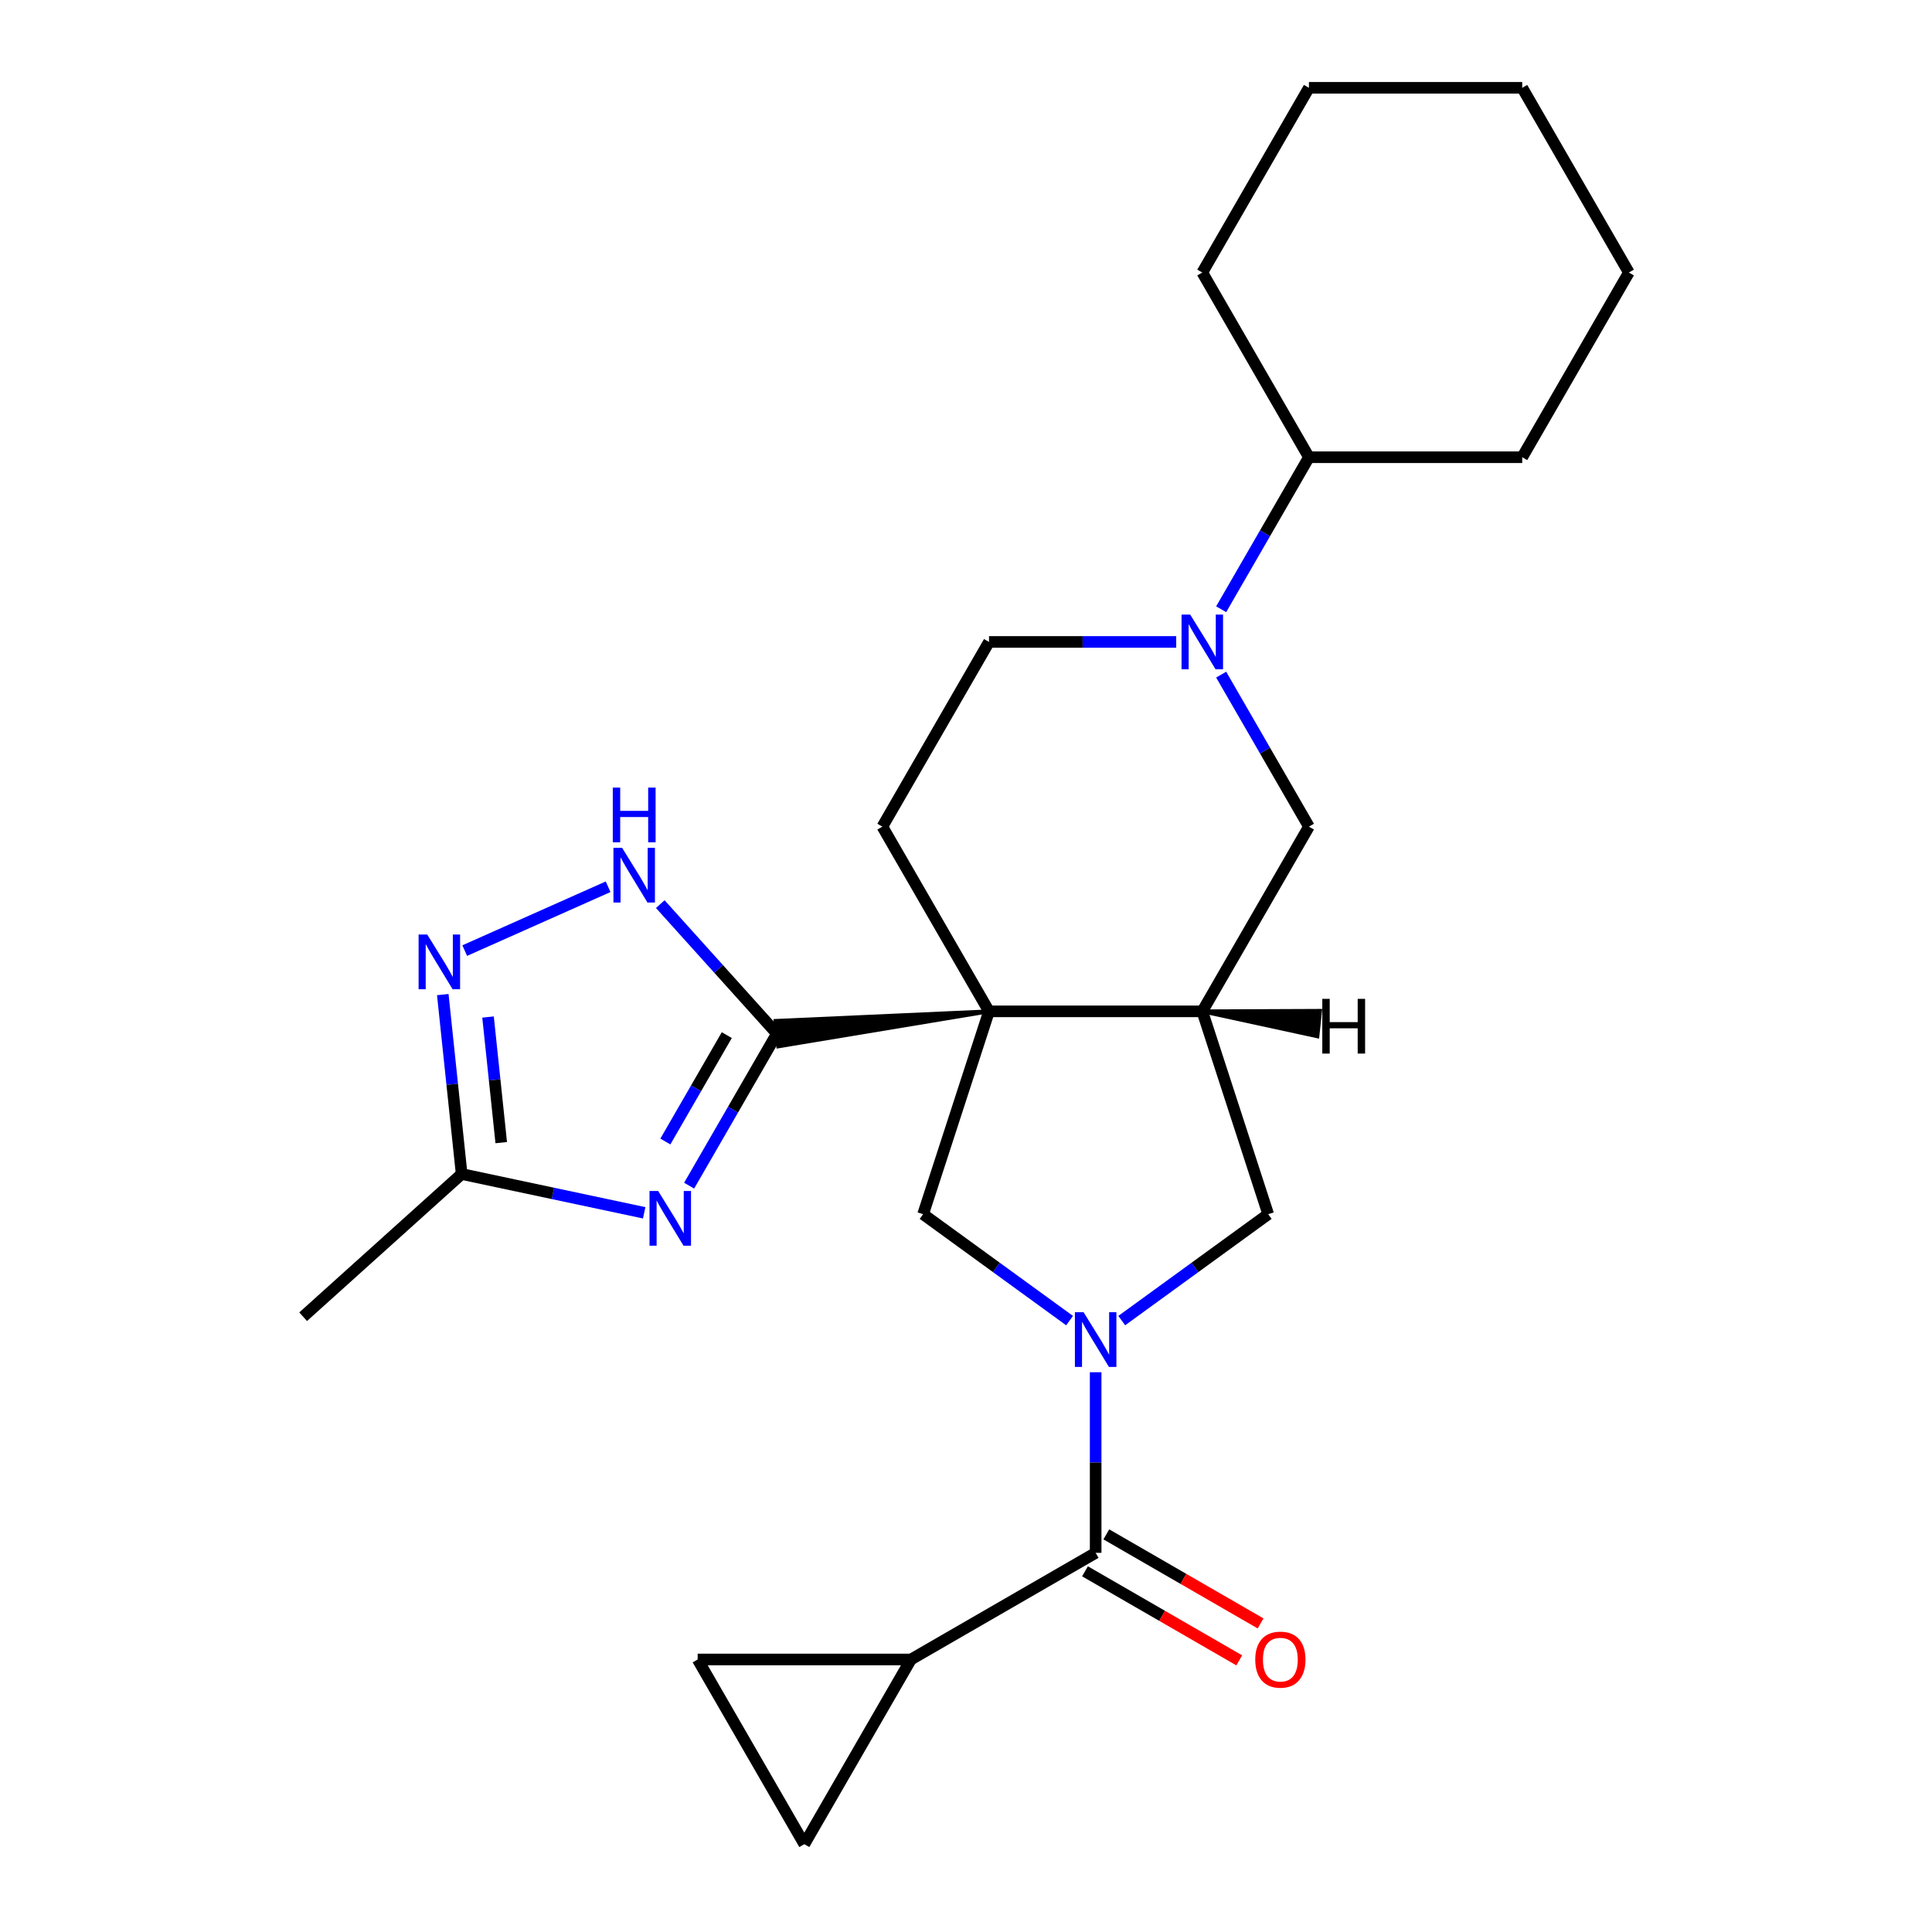 <?xml version='1.0' encoding='iso-8859-1'?>
<svg version='1.1' baseProfile='full'
              xmlns='http://www.w3.org/2000/svg'
                      xmlns:rdkit='http://www.rdkit.org/xml'
                      xmlns:xlink='http://www.w3.org/1999/xlink'
                  xml:space='preserve'
width='1000px' height='1000px' viewBox='0 0 1000 1000'>
<!-- END OF HEADER -->
<rect style='opacity:1.0;fill:#FFFFFF;stroke:none' width='1000' height='1000' x='0' y='0'> </rect>
<path class='bond-0' d='M 511.912,523.473 L 401.431,528.425 L 402.816,541.6 Z' style='fill:#000000;fill-rule:evenodd;fill-opacity:1;stroke:#000000;stroke-width:2px;stroke-linecap:butt;stroke-linejoin:miter;stroke-opacity:1;' />
<path class='bond-3' d='M 511.912,523.473 L 622.306,523.473' style='fill:none;fill-rule:evenodd;stroke:#000000;stroke-width:6px;stroke-linecap:butt;stroke-linejoin:miter;stroke-opacity:1' />
<path class='bond-4' d='M 511.912,523.473 L 477.799,628.464' style='fill:none;fill-rule:evenodd;stroke:#000000;stroke-width:6px;stroke-linecap:butt;stroke-linejoin:miter;stroke-opacity:1' />
<path class='bond-13' d='M 511.912,523.473 L 456.715,427.869' style='fill:none;fill-rule:evenodd;stroke:#000000;stroke-width:6px;stroke-linecap:butt;stroke-linejoin:miter;stroke-opacity:1' />
<path class='bond-2' d='M 402.123,535.012 L 379.409,574.354' style='fill:none;fill-rule:evenodd;stroke:#000000;stroke-width:6px;stroke-linecap:butt;stroke-linejoin:miter;stroke-opacity:1' />
<path class='bond-2' d='M 379.409,574.354 L 356.695,613.696' style='fill:none;fill-rule:evenodd;stroke:#0000FF;stroke-width:6px;stroke-linecap:butt;stroke-linejoin:miter;stroke-opacity:1' />
<path class='bond-2' d='M 376.188,535.775 L 360.289,563.315' style='fill:none;fill-rule:evenodd;stroke:#000000;stroke-width:6px;stroke-linecap:butt;stroke-linejoin:miter;stroke-opacity:1' />
<path class='bond-2' d='M 360.289,563.315 L 344.389,590.854' style='fill:none;fill-rule:evenodd;stroke:#0000FF;stroke-width:6px;stroke-linecap:butt;stroke-linejoin:miter;stroke-opacity:1' />
<path class='bond-6' d='M 402.123,535.012 L 371.939,501.49' style='fill:none;fill-rule:evenodd;stroke:#000000;stroke-width:6px;stroke-linecap:butt;stroke-linejoin:miter;stroke-opacity:1' />
<path class='bond-6' d='M 371.939,501.49 L 341.755,467.967' style='fill:none;fill-rule:evenodd;stroke:#0000FF;stroke-width:6px;stroke-linecap:butt;stroke-linejoin:miter;stroke-opacity:1' />
<path class='bond-1' d='M 553.609,683.543 L 515.704,656.003' style='fill:none;fill-rule:evenodd;stroke:#0000FF;stroke-width:6px;stroke-linecap:butt;stroke-linejoin:miter;stroke-opacity:1' />
<path class='bond-1' d='M 515.704,656.003 L 477.799,628.464' style='fill:none;fill-rule:evenodd;stroke:#000000;stroke-width:6px;stroke-linecap:butt;stroke-linejoin:miter;stroke-opacity:1' />
<path class='bond-5' d='M 567.109,710.271 L 567.109,757.008' style='fill:none;fill-rule:evenodd;stroke:#0000FF;stroke-width:6px;stroke-linecap:butt;stroke-linejoin:miter;stroke-opacity:1' />
<path class='bond-5' d='M 567.109,757.008 L 567.109,803.745' style='fill:none;fill-rule:evenodd;stroke:#000000;stroke-width:6px;stroke-linecap:butt;stroke-linejoin:miter;stroke-opacity:1' />
<path class='bond-26' d='M 580.609,683.543 L 618.514,656.003' style='fill:none;fill-rule:evenodd;stroke:#0000FF;stroke-width:6px;stroke-linecap:butt;stroke-linejoin:miter;stroke-opacity:1' />
<path class='bond-26' d='M 618.514,656.003 L 656.419,628.464' style='fill:none;fill-rule:evenodd;stroke:#000000;stroke-width:6px;stroke-linecap:butt;stroke-linejoin:miter;stroke-opacity:1' />
<path class='bond-9' d='M 333.427,627.746 L 286.186,617.705' style='fill:none;fill-rule:evenodd;stroke:#0000FF;stroke-width:6px;stroke-linecap:butt;stroke-linejoin:miter;stroke-opacity:1' />
<path class='bond-9' d='M 286.186,617.705 L 238.945,607.664' style='fill:none;fill-rule:evenodd;stroke:#000000;stroke-width:6px;stroke-linecap:butt;stroke-linejoin:miter;stroke-opacity:1' />
<path class='bond-10' d='M 622.306,523.473 L 656.419,628.464' style='fill:none;fill-rule:evenodd;stroke:#000000;stroke-width:6px;stroke-linecap:butt;stroke-linejoin:miter;stroke-opacity:1' />
<path class='bond-12' d='M 622.306,523.473 L 677.503,427.869' style='fill:none;fill-rule:evenodd;stroke:#000000;stroke-width:6px;stroke-linecap:butt;stroke-linejoin:miter;stroke-opacity:1' />
<path class='bond-30' d='M 622.306,523.473 L 681.886,536.395 L 683.271,523.221 Z' style='fill:#000000;fill-rule:evenodd;fill-opacity:1;stroke:#000000;stroke-width:2px;stroke-linecap:butt;stroke-linejoin:miter;stroke-opacity:1;' />
<path class='bond-11' d='M 567.109,803.745 L 471.505,858.942' style='fill:none;fill-rule:evenodd;stroke:#000000;stroke-width:6px;stroke-linecap:butt;stroke-linejoin:miter;stroke-opacity:1' />
<path class='bond-17' d='M 561.589,813.305 L 601.511,836.354' style='fill:none;fill-rule:evenodd;stroke:#000000;stroke-width:6px;stroke-linecap:butt;stroke-linejoin:miter;stroke-opacity:1' />
<path class='bond-17' d='M 601.511,836.354 L 641.433,859.403' style='fill:none;fill-rule:evenodd;stroke:#FF0000;stroke-width:6px;stroke-linecap:butt;stroke-linejoin:miter;stroke-opacity:1' />
<path class='bond-17' d='M 572.629,794.185 L 612.551,817.234' style='fill:none;fill-rule:evenodd;stroke:#000000;stroke-width:6px;stroke-linecap:butt;stroke-linejoin:miter;stroke-opacity:1' />
<path class='bond-17' d='M 612.551,817.234 L 652.473,840.282' style='fill:none;fill-rule:evenodd;stroke:#FF0000;stroke-width:6px;stroke-linecap:butt;stroke-linejoin:miter;stroke-opacity:1' />
<path class='bond-7' d='M 314.756,458.984 L 240.536,492.029' style='fill:none;fill-rule:evenodd;stroke:#0000FF;stroke-width:6px;stroke-linecap:butt;stroke-linejoin:miter;stroke-opacity:1' />
<path class='bond-27' d='M 229.184,514.795 L 234.065,561.229' style='fill:none;fill-rule:evenodd;stroke:#0000FF;stroke-width:6px;stroke-linecap:butt;stroke-linejoin:miter;stroke-opacity:1' />
<path class='bond-27' d='M 234.065,561.229 L 238.945,607.664' style='fill:none;fill-rule:evenodd;stroke:#000000;stroke-width:6px;stroke-linecap:butt;stroke-linejoin:miter;stroke-opacity:1' />
<path class='bond-27' d='M 252.606,526.417 L 256.023,558.921' style='fill:none;fill-rule:evenodd;stroke:#0000FF;stroke-width:6px;stroke-linecap:butt;stroke-linejoin:miter;stroke-opacity:1' />
<path class='bond-27' d='M 256.023,558.921 L 259.439,591.426' style='fill:none;fill-rule:evenodd;stroke:#000000;stroke-width:6px;stroke-linecap:butt;stroke-linejoin:miter;stroke-opacity:1' />
<path class='bond-8' d='M 608.806,332.266 L 560.359,332.266' style='fill:none;fill-rule:evenodd;stroke:#0000FF;stroke-width:6px;stroke-linecap:butt;stroke-linejoin:miter;stroke-opacity:1' />
<path class='bond-8' d='M 560.359,332.266 L 511.912,332.266' style='fill:none;fill-rule:evenodd;stroke:#000000;stroke-width:6px;stroke-linecap:butt;stroke-linejoin:miter;stroke-opacity:1' />
<path class='bond-18' d='M 632.075,315.346 L 654.789,276.004' style='fill:none;fill-rule:evenodd;stroke:#0000FF;stroke-width:6px;stroke-linecap:butt;stroke-linejoin:miter;stroke-opacity:1' />
<path class='bond-18' d='M 654.789,276.004 L 677.503,236.662' style='fill:none;fill-rule:evenodd;stroke:#000000;stroke-width:6px;stroke-linecap:butt;stroke-linejoin:miter;stroke-opacity:1' />
<path class='bond-25' d='M 632.075,349.185 L 654.789,388.527' style='fill:none;fill-rule:evenodd;stroke:#0000FF;stroke-width:6px;stroke-linecap:butt;stroke-linejoin:miter;stroke-opacity:1' />
<path class='bond-25' d='M 654.789,388.527 L 677.503,427.869' style='fill:none;fill-rule:evenodd;stroke:#000000;stroke-width:6px;stroke-linecap:butt;stroke-linejoin:miter;stroke-opacity:1' />
<path class='bond-19' d='M 238.945,607.664 L 156.907,681.532' style='fill:none;fill-rule:evenodd;stroke:#000000;stroke-width:6px;stroke-linecap:butt;stroke-linejoin:miter;stroke-opacity:1' />
<path class='bond-14' d='M 471.505,858.942 L 416.309,954.545' style='fill:none;fill-rule:evenodd;stroke:#000000;stroke-width:6px;stroke-linecap:butt;stroke-linejoin:miter;stroke-opacity:1' />
<path class='bond-15' d='M 471.505,858.942 L 361.112,858.942' style='fill:none;fill-rule:evenodd;stroke:#000000;stroke-width:6px;stroke-linecap:butt;stroke-linejoin:miter;stroke-opacity:1' />
<path class='bond-16' d='M 456.715,427.869 L 511.912,332.266' style='fill:none;fill-rule:evenodd;stroke:#000000;stroke-width:6px;stroke-linecap:butt;stroke-linejoin:miter;stroke-opacity:1' />
<path class='bond-28' d='M 416.309,954.545 L 361.112,858.942' style='fill:none;fill-rule:evenodd;stroke:#000000;stroke-width:6px;stroke-linecap:butt;stroke-linejoin:miter;stroke-opacity:1' />
<path class='bond-20' d='M 677.503,236.662 L 787.896,236.662' style='fill:none;fill-rule:evenodd;stroke:#000000;stroke-width:6px;stroke-linecap:butt;stroke-linejoin:miter;stroke-opacity:1' />
<path class='bond-21' d='M 677.503,236.662 L 622.306,141.058' style='fill:none;fill-rule:evenodd;stroke:#000000;stroke-width:6px;stroke-linecap:butt;stroke-linejoin:miter;stroke-opacity:1' />
<path class='bond-23' d='M 787.896,236.662 L 843.093,141.058' style='fill:none;fill-rule:evenodd;stroke:#000000;stroke-width:6px;stroke-linecap:butt;stroke-linejoin:miter;stroke-opacity:1' />
<path class='bond-22' d='M 622.306,141.058 L 677.503,45.455' style='fill:none;fill-rule:evenodd;stroke:#000000;stroke-width:6px;stroke-linecap:butt;stroke-linejoin:miter;stroke-opacity:1' />
<path class='bond-24' d='M 677.503,45.455 L 787.896,45.455' style='fill:none;fill-rule:evenodd;stroke:#000000;stroke-width:6px;stroke-linecap:butt;stroke-linejoin:miter;stroke-opacity:1' />
<path class='bond-29' d='M 843.093,141.058 L 787.896,45.455' style='fill:none;fill-rule:evenodd;stroke:#000000;stroke-width:6px;stroke-linecap:butt;stroke-linejoin:miter;stroke-opacity:1' />
<path  class='atom-2' d='M 560.849 679.191
L 570.129 694.191
Q 571.049 695.671, 572.529 698.351
Q 574.009 701.031, 574.089 701.191
L 574.089 679.191
L 577.849 679.191
L 577.849 707.511
L 573.969 707.511
L 564.009 691.111
Q 562.849 689.191, 561.609 686.991
Q 560.409 684.791, 560.049 684.111
L 560.049 707.511
L 556.369 707.511
L 556.369 679.191
L 560.849 679.191
' fill='#0000FF'/>
<path  class='atom-3' d='M 340.667 616.456
L 349.947 631.456
Q 350.867 632.936, 352.347 635.616
Q 353.827 638.296, 353.907 638.456
L 353.907 616.456
L 357.667 616.456
L 357.667 644.776
L 353.787 644.776
L 343.827 628.376
Q 342.667 626.456, 341.427 624.256
Q 340.227 622.056, 339.867 621.376
L 339.867 644.776
L 336.187 644.776
L 336.187 616.456
L 340.667 616.456
' fill='#0000FF'/>
<path  class='atom-7' d='M 321.996 438.814
L 331.276 453.814
Q 332.196 455.294, 333.676 457.974
Q 335.156 460.654, 335.236 460.814
L 335.236 438.814
L 338.996 438.814
L 338.996 467.134
L 335.116 467.134
L 325.156 450.734
Q 323.996 448.814, 322.756 446.614
Q 321.556 444.414, 321.196 443.734
L 321.196 467.134
L 317.516 467.134
L 317.516 438.814
L 321.996 438.814
' fill='#0000FF'/>
<path  class='atom-7' d='M 317.176 407.662
L 321.016 407.662
L 321.016 419.702
L 335.496 419.702
L 335.496 407.662
L 339.336 407.662
L 339.336 435.982
L 335.496 435.982
L 335.496 422.902
L 321.016 422.902
L 321.016 435.982
L 317.176 435.982
L 317.176 407.662
' fill='#0000FF'/>
<path  class='atom-8' d='M 221.146 483.715
L 230.426 498.715
Q 231.346 500.195, 232.826 502.875
Q 234.306 505.555, 234.386 505.715
L 234.386 483.715
L 238.146 483.715
L 238.146 512.035
L 234.266 512.035
L 224.306 495.635
Q 223.146 493.715, 221.906 491.515
Q 220.706 489.315, 220.346 488.635
L 220.346 512.035
L 216.666 512.035
L 216.666 483.715
L 221.146 483.715
' fill='#0000FF'/>
<path  class='atom-9' d='M 616.046 318.106
L 625.326 333.106
Q 626.246 334.586, 627.726 337.266
Q 629.206 339.946, 629.286 340.106
L 629.286 318.106
L 633.046 318.106
L 633.046 346.426
L 629.166 346.426
L 619.206 330.026
Q 618.046 328.106, 616.806 325.906
Q 615.606 323.706, 615.246 323.026
L 615.246 346.426
L 611.566 346.426
L 611.566 318.106
L 616.046 318.106
' fill='#0000FF'/>
<path  class='atom-18' d='M 649.713 859.022
Q 649.713 852.222, 653.073 848.422
Q 656.433 844.622, 662.713 844.622
Q 668.993 844.622, 672.353 848.422
Q 675.713 852.222, 675.713 859.022
Q 675.713 865.902, 672.313 869.822
Q 668.913 873.702, 662.713 873.702
Q 656.473 873.702, 653.073 869.822
Q 649.713 865.942, 649.713 859.022
M 662.713 870.502
Q 667.033 870.502, 669.353 867.622
Q 671.713 864.702, 671.713 859.022
Q 671.713 853.462, 669.353 850.662
Q 667.033 847.822, 662.713 847.822
Q 658.393 847.822, 656.033 850.622
Q 653.713 853.422, 653.713 859.022
Q 653.713 864.742, 656.033 867.622
Q 658.393 870.502, 662.713 870.502
' fill='#FF0000'/>
<path  class='atom-26' d='M 684.418 517.006
L 688.258 517.006
L 688.258 529.046
L 702.738 529.046
L 702.738 517.006
L 706.578 517.006
L 706.578 545.326
L 702.738 545.326
L 702.738 532.246
L 688.258 532.246
L 688.258 545.326
L 684.418 545.326
L 684.418 517.006
' fill='#000000'/>
</svg>
